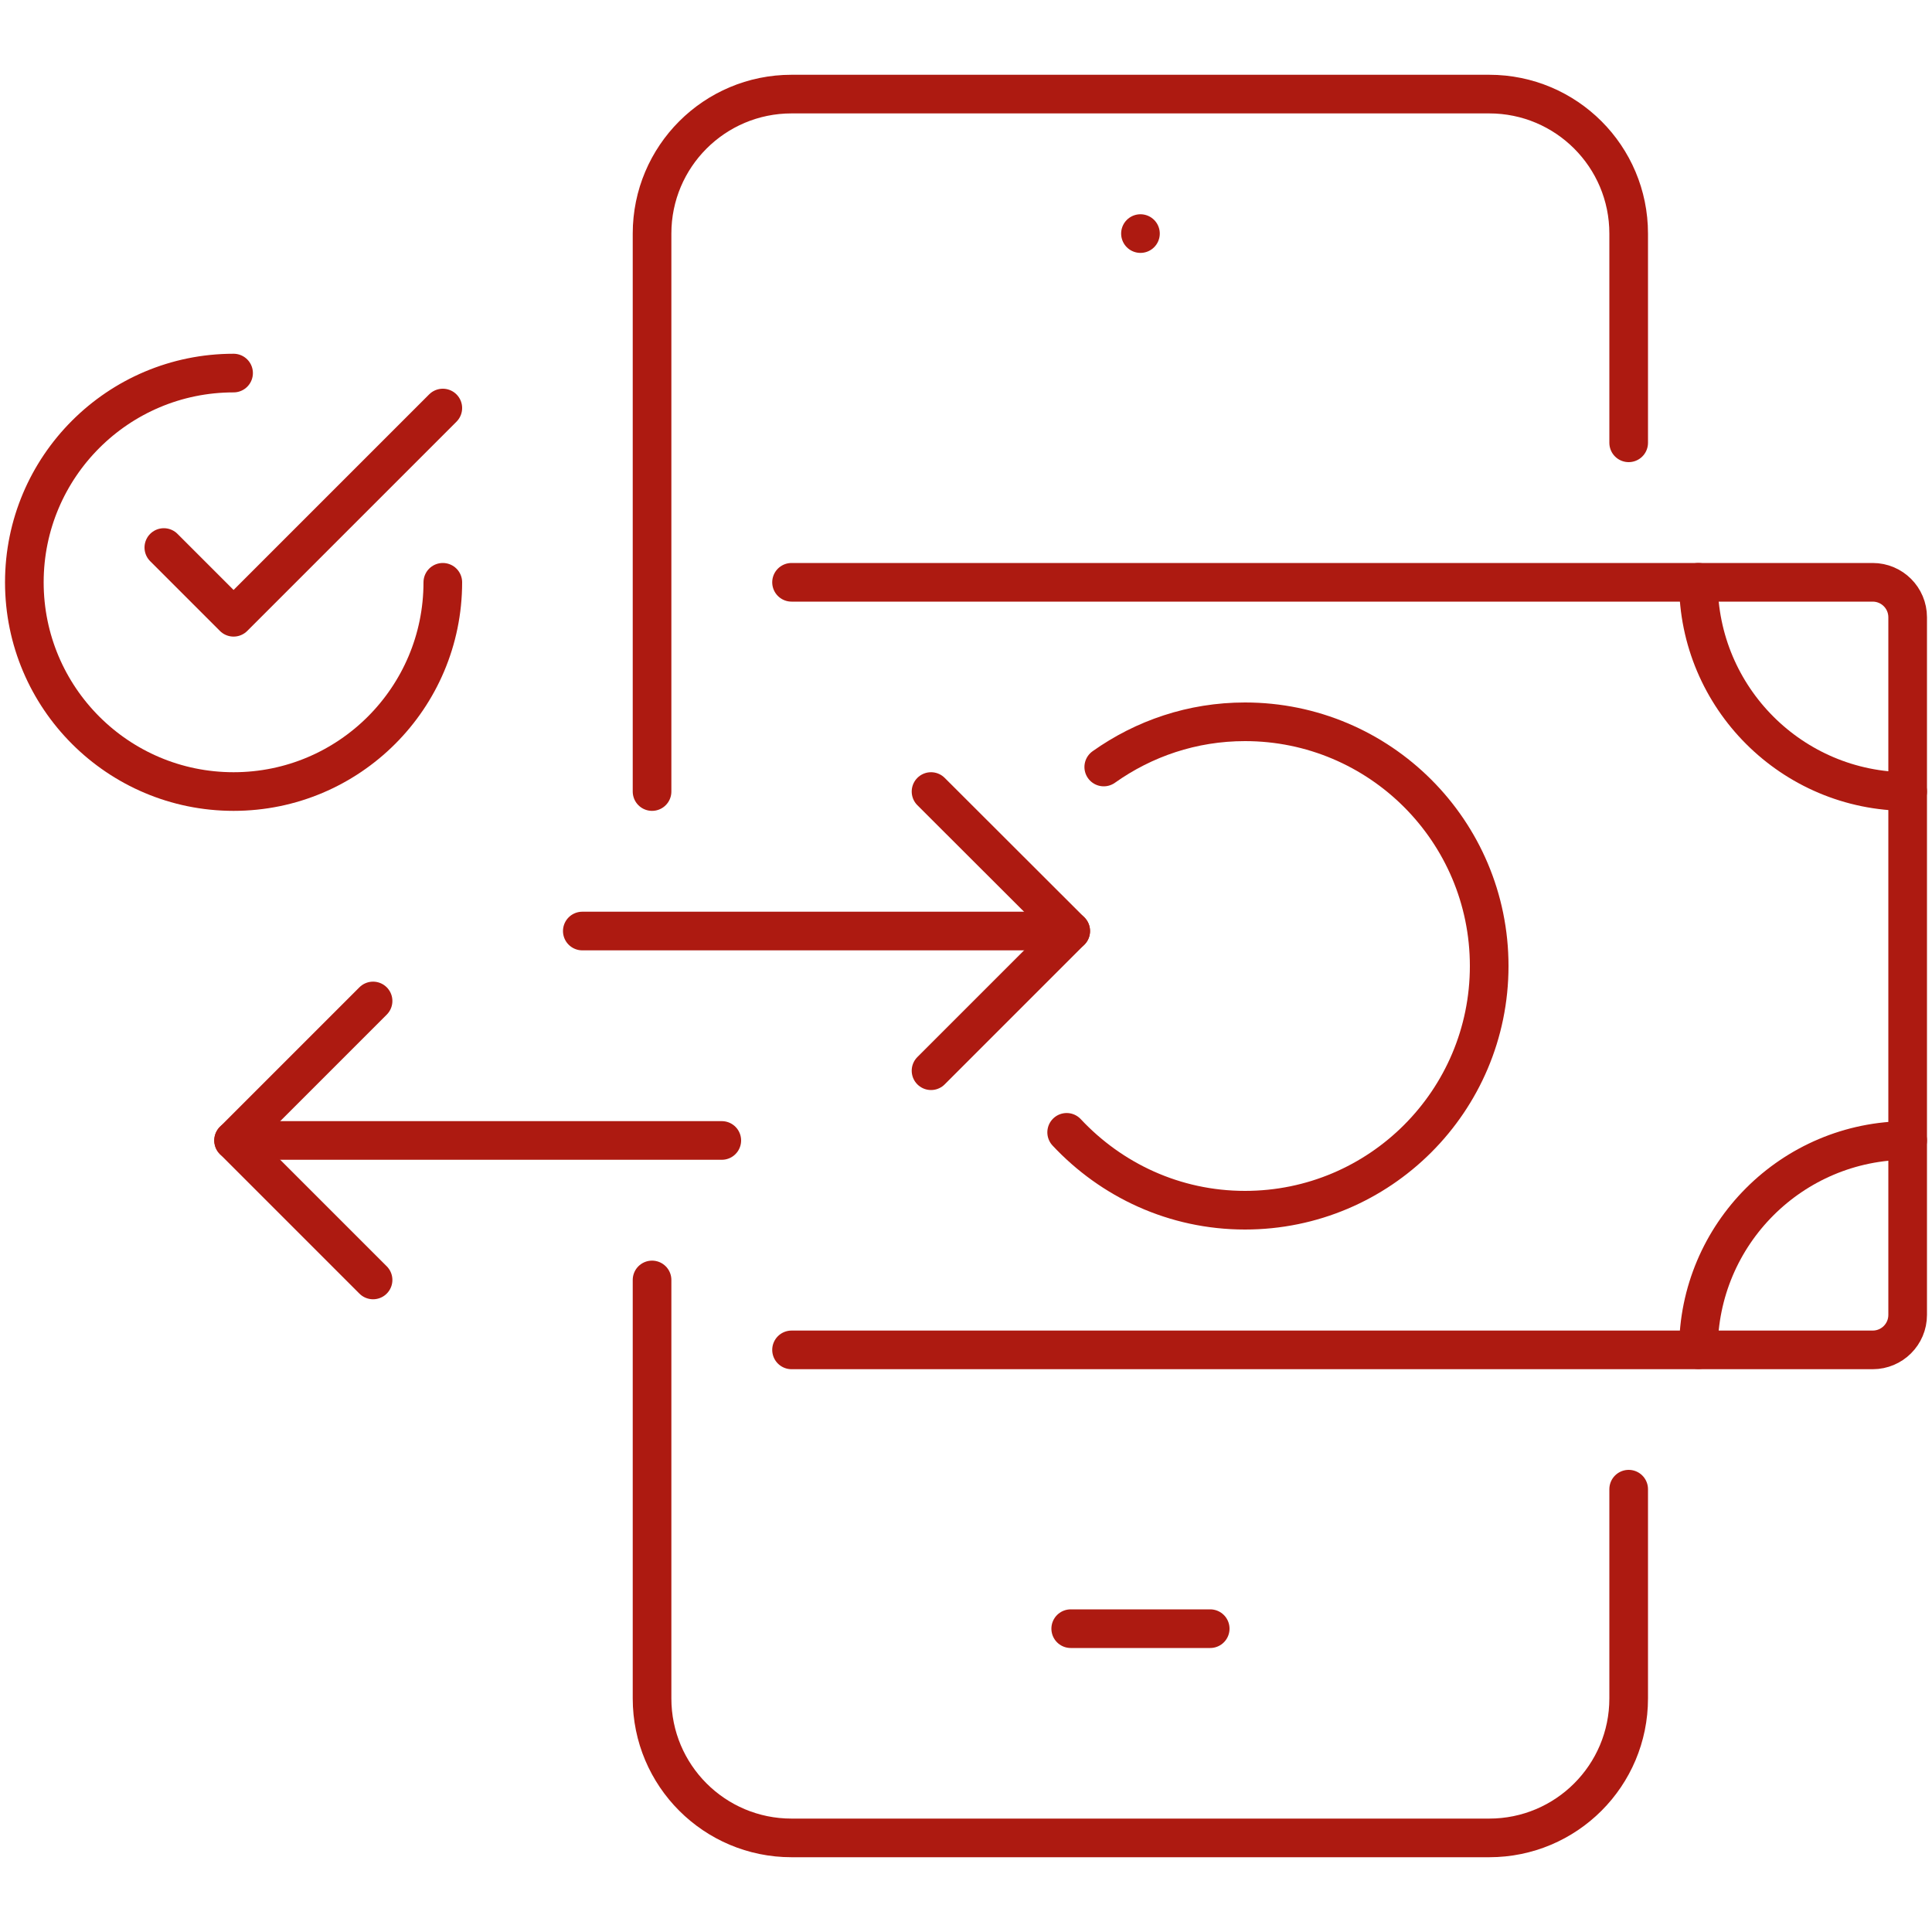 <?xml version="1.0" encoding="UTF-8"?><svg id="a" xmlns="http://www.w3.org/2000/svg" viewBox="0 0 100 100"><defs><style>.b{fill:none;stroke:#ad1a11;stroke-linecap:round;stroke-linejoin:round;stroke-width:2px;}</style></defs><path class="b" d="M33.75,40.97V12.09c0-3.99,3.23-7.22,7.22-7.22h36.11c3.99,0,7.22,3.23,7.22,7.22v10.83"/><path class="b" d="M84.3,77.08v10.83c0,3.99-3.23,7.22-7.22,7.22H40.97c-3.99,0-7.22-3.23-7.22-7.22v-21.66"/><line class="b" x1="55.42" y1="84.3" x2="62.64" y2="84.3"/><line class="b" x1="59.03" y1="12.09" x2="59.03" y2="12.09"/><path class="b" d="M87.91,69.86c0-5.98,4.85-10.83,10.83-10.83"/><path class="b" d="M87.91,30.14c0,5.98,4.85,10.83,10.83,10.83"/><path class="b" d="M40.97,30.14h55.96c1,0,1.81,.81,1.81,1.81v36.11c0,1-.81,1.81-1.81,1.81H40.97"/><polyline class="b" points="19.31 66.25 12.09 59.03 19.31 51.81"/><line class="b" x1="12.09" y1="59.03" x2="37.36" y2="59.03"/><polyline class="b" points="48.19 40.97 55.42 48.19 48.19 55.42"/><line class="b" x1="55.42" y1="48.19" x2="30.14" y2="48.19"/><path class="b" d="M55.21,58.61c2.31,2.47,5.58,4.03,9.23,4.03,6.98,0,12.64-5.66,12.64-12.64s-5.66-12.64-12.64-12.64c-2.73,0-5.24,.87-7.31,2.34"/><polyline class="b" points="22.92 21.12 19.31 24.73 12.09 31.95 8.48 28.34"/><path class="b" d="M22.92,30.14c0,5.98-4.85,10.83-10.83,10.83S1.26,36.12,1.26,30.14s4.85-10.83,10.83-10.83"/></svg>